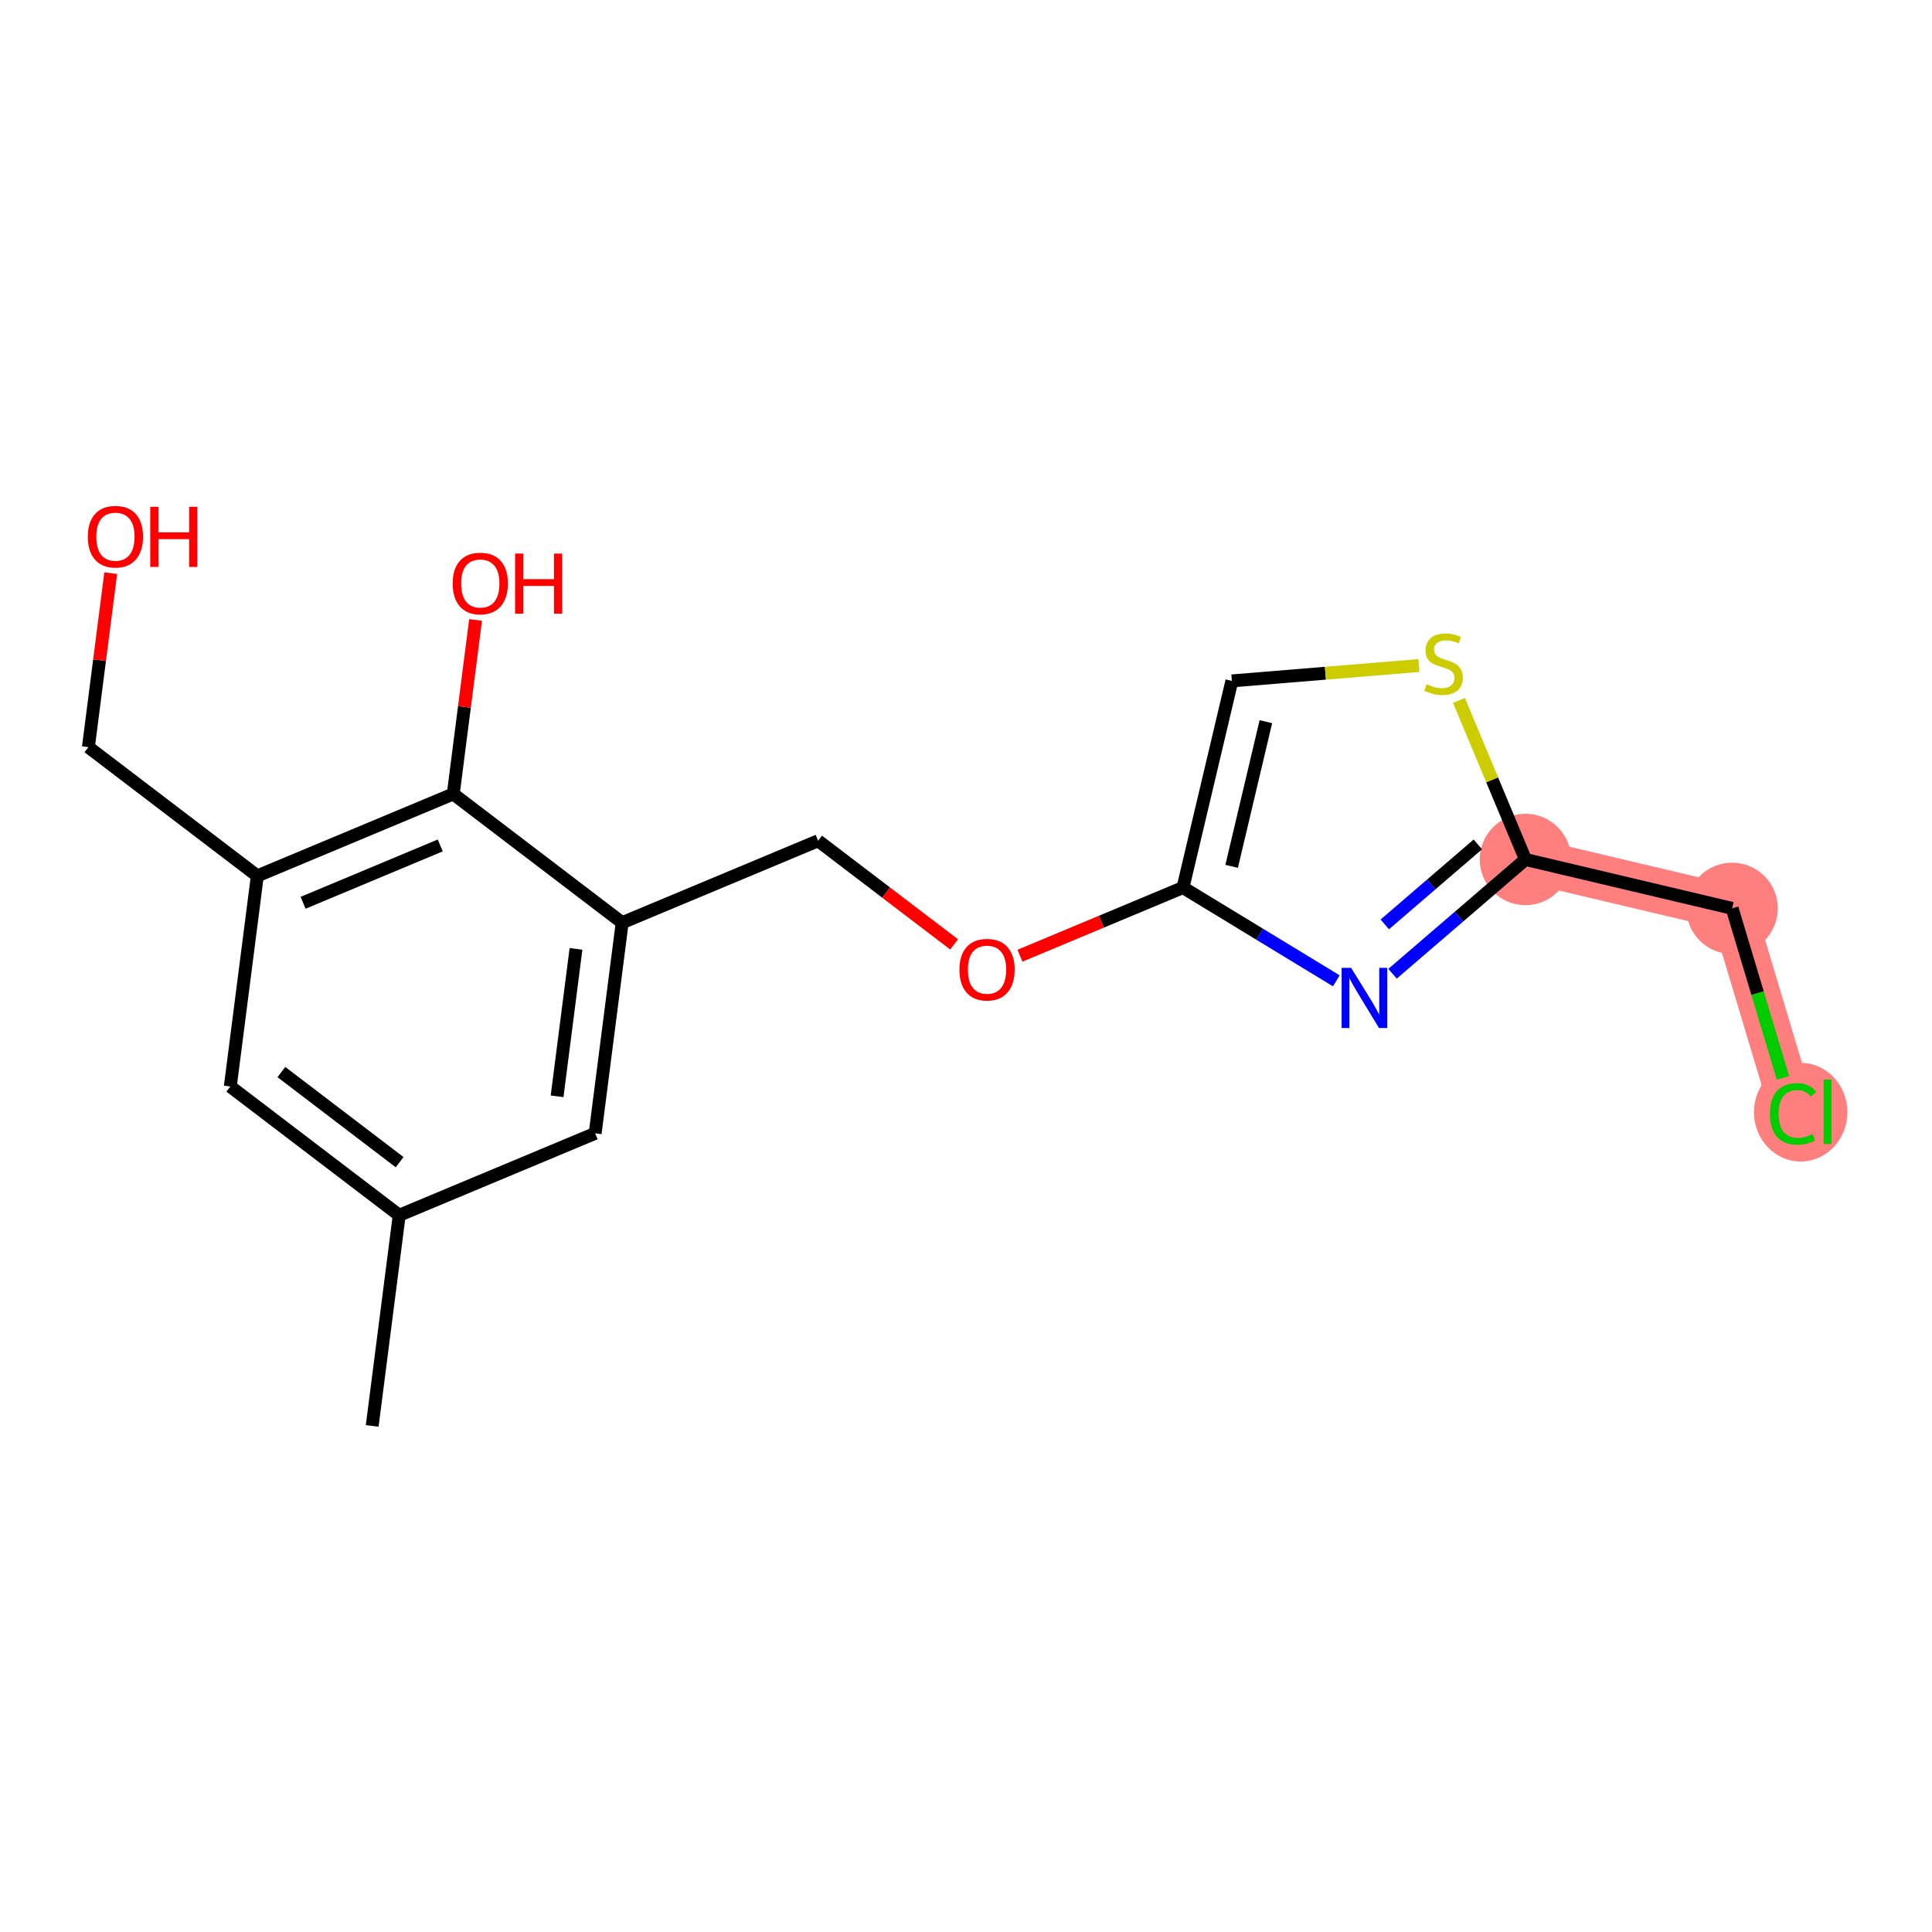 <?xml version='1.0' encoding='iso-8859-1'?>
<svg version='1.1' baseProfile='full'
              xmlns='http://www.w3.org/2000/svg'
                      xmlns:rdkit='http://www.rdkit.org/xml'
                      xmlns:xlink='http://www.w3.org/1999/xlink'
                  xml:space='preserve'
width='300px' height='300px' viewBox='0 0 300 300'>
<!-- END OF HEADER -->
<rect style='opacity:1.0;fill:#FFFFFF;stroke:none' width='300' height='300' x='0' y='0'> </rect>
<rect style='opacity:1.0;fill:#FFFFFF;stroke:none' width='300' height='300' x='0' y='0'> </rect>
<path d='M 236.873,133.458 L 268.965,141.05' style='fill:none;fill-rule:evenodd;stroke:#FF7F7F;stroke-width:7.0px;stroke-linecap:butt;stroke-linejoin:miter;stroke-opacity:1' />
<path d='M 268.965,141.05 L 278.436,172.638' style='fill:none;fill-rule:evenodd;stroke:#FF7F7F;stroke-width:7.0px;stroke-linecap:butt;stroke-linejoin:miter;stroke-opacity:1' />
<ellipse cx='236.873' cy='133.458' rx='6.596' ry='6.596'  style='fill:#FF7F7F;fill-rule:evenodd;stroke:#FF7F7F;stroke-width:1.0px;stroke-linecap:butt;stroke-linejoin:miter;stroke-opacity:1' />
<ellipse cx='268.965' cy='141.05' rx='6.596' ry='6.596'  style='fill:#FF7F7F;fill-rule:evenodd;stroke:#FF7F7F;stroke-width:1.0px;stroke-linecap:butt;stroke-linejoin:miter;stroke-opacity:1' />
<ellipse cx='279.61' cy='172.698' rx='6.753' ry='7.164'  style='fill:#FF7F7F;fill-rule:evenodd;stroke:#FF7F7F;stroke-width:1.0px;stroke-linecap:butt;stroke-linejoin:miter;stroke-opacity:1' />
<path class='bond-0 atom-0 atom-1' d='M 57.794,221.415 L 61.991,188.705' style='fill:none;fill-rule:evenodd;stroke:#000000;stroke-width:2.0px;stroke-linecap:butt;stroke-linejoin:miter;stroke-opacity:1' />
<path class='bond-1 atom-1 atom-2' d='M 61.991,188.705 L 35.761,168.716' style='fill:none;fill-rule:evenodd;stroke:#000000;stroke-width:2.0px;stroke-linecap:butt;stroke-linejoin:miter;stroke-opacity:1' />
<path class='bond-1 atom-1 atom-2' d='M 62.054,180.461 L 43.693,166.469' style='fill:none;fill-rule:evenodd;stroke:#000000;stroke-width:2.0px;stroke-linecap:butt;stroke-linejoin:miter;stroke-opacity:1' />
<path class='bond-18 atom-18 atom-1' d='M 92.416,175.984 L 61.991,188.705' style='fill:none;fill-rule:evenodd;stroke:#000000;stroke-width:2.0px;stroke-linecap:butt;stroke-linejoin:miter;stroke-opacity:1' />
<path class='bond-2 atom-2 atom-3' d='M 35.761,168.716 L 39.957,136.006' style='fill:none;fill-rule:evenodd;stroke:#000000;stroke-width:2.0px;stroke-linecap:butt;stroke-linejoin:miter;stroke-opacity:1' />
<path class='bond-3 atom-3 atom-4' d='M 39.957,136.006 L 13.727,116.018' style='fill:none;fill-rule:evenodd;stroke:#000000;stroke-width:2.0px;stroke-linecap:butt;stroke-linejoin:miter;stroke-opacity:1' />
<path class='bond-5 atom-3 atom-6' d='M 39.957,136.006 L 70.383,123.285' style='fill:none;fill-rule:evenodd;stroke:#000000;stroke-width:2.0px;stroke-linecap:butt;stroke-linejoin:miter;stroke-opacity:1' />
<path class='bond-5 atom-3 atom-6' d='M 47.065,140.183 L 68.363,131.279' style='fill:none;fill-rule:evenodd;stroke:#000000;stroke-width:2.0px;stroke-linecap:butt;stroke-linejoin:miter;stroke-opacity:1' />
<path class='bond-4 atom-4 atom-5' d='M 13.727,116.018 L 15.46,102.509' style='fill:none;fill-rule:evenodd;stroke:#000000;stroke-width:2.0px;stroke-linecap:butt;stroke-linejoin:miter;stroke-opacity:1' />
<path class='bond-4 atom-4 atom-5' d='M 15.46,102.509 L 17.193,89' style='fill:none;fill-rule:evenodd;stroke:#FF0000;stroke-width:2.0px;stroke-linecap:butt;stroke-linejoin:miter;stroke-opacity:1' />
<path class='bond-6 atom-6 atom-7' d='M 70.383,123.285 L 72.115,109.776' style='fill:none;fill-rule:evenodd;stroke:#000000;stroke-width:2.0px;stroke-linecap:butt;stroke-linejoin:miter;stroke-opacity:1' />
<path class='bond-6 atom-6 atom-7' d='M 72.115,109.776 L 73.848,96.267' style='fill:none;fill-rule:evenodd;stroke:#FF0000;stroke-width:2.0px;stroke-linecap:butt;stroke-linejoin:miter;stroke-opacity:1' />
<path class='bond-7 atom-6 atom-8' d='M 70.383,123.285 L 96.612,143.274' style='fill:none;fill-rule:evenodd;stroke:#000000;stroke-width:2.0px;stroke-linecap:butt;stroke-linejoin:miter;stroke-opacity:1' />
<path class='bond-8 atom-8 atom-9' d='M 96.612,143.274 L 127.038,130.553' style='fill:none;fill-rule:evenodd;stroke:#000000;stroke-width:2.0px;stroke-linecap:butt;stroke-linejoin:miter;stroke-opacity:1' />
<path class='bond-17 atom-8 atom-18' d='M 96.612,143.274 L 92.416,175.984' style='fill:none;fill-rule:evenodd;stroke:#000000;stroke-width:2.0px;stroke-linecap:butt;stroke-linejoin:miter;stroke-opacity:1' />
<path class='bond-17 atom-8 atom-18' d='M 89.441,147.341 L 86.504,170.238' style='fill:none;fill-rule:evenodd;stroke:#000000;stroke-width:2.0px;stroke-linecap:butt;stroke-linejoin:miter;stroke-opacity:1' />
<path class='bond-9 atom-9 atom-10' d='M 127.038,130.553 L 137.597,138.6' style='fill:none;fill-rule:evenodd;stroke:#000000;stroke-width:2.0px;stroke-linecap:butt;stroke-linejoin:miter;stroke-opacity:1' />
<path class='bond-9 atom-9 atom-10' d='M 137.597,138.6 L 148.156,146.646' style='fill:none;fill-rule:evenodd;stroke:#FF0000;stroke-width:2.0px;stroke-linecap:butt;stroke-linejoin:miter;stroke-opacity:1' />
<path class='bond-10 atom-10 atom-11' d='M 158.379,148.405 L 171.036,143.113' style='fill:none;fill-rule:evenodd;stroke:#FF0000;stroke-width:2.0px;stroke-linecap:butt;stroke-linejoin:miter;stroke-opacity:1' />
<path class='bond-10 atom-10 atom-11' d='M 171.036,143.113 L 183.693,137.821' style='fill:none;fill-rule:evenodd;stroke:#000000;stroke-width:2.0px;stroke-linecap:butt;stroke-linejoin:miter;stroke-opacity:1' />
<path class='bond-11 atom-11 atom-12' d='M 183.693,137.821 L 191.285,105.729' style='fill:none;fill-rule:evenodd;stroke:#000000;stroke-width:2.0px;stroke-linecap:butt;stroke-linejoin:miter;stroke-opacity:1' />
<path class='bond-11 atom-11 atom-12' d='M 191.25,134.525 L 196.564,112.061' style='fill:none;fill-rule:evenodd;stroke:#000000;stroke-width:2.0px;stroke-linecap:butt;stroke-linejoin:miter;stroke-opacity:1' />
<path class='bond-19 atom-17 atom-11' d='M 207.502,152.302 L 195.597,145.062' style='fill:none;fill-rule:evenodd;stroke:#0000FF;stroke-width:2.0px;stroke-linecap:butt;stroke-linejoin:miter;stroke-opacity:1' />
<path class='bond-19 atom-17 atom-11' d='M 195.597,145.062 L 183.693,137.821' style='fill:none;fill-rule:evenodd;stroke:#000000;stroke-width:2.0px;stroke-linecap:butt;stroke-linejoin:miter;stroke-opacity:1' />
<path class='bond-12 atom-12 atom-13' d='M 191.285,105.729 L 205.809,104.537' style='fill:none;fill-rule:evenodd;stroke:#000000;stroke-width:2.0px;stroke-linecap:butt;stroke-linejoin:miter;stroke-opacity:1' />
<path class='bond-12 atom-12 atom-13' d='M 205.809,104.537 L 220.333,103.345' style='fill:none;fill-rule:evenodd;stroke:#CCCC00;stroke-width:2.0px;stroke-linecap:butt;stroke-linejoin:miter;stroke-opacity:1' />
<path class='bond-13 atom-13 atom-14' d='M 226.549,108.764 L 231.711,121.111' style='fill:none;fill-rule:evenodd;stroke:#CCCC00;stroke-width:2.0px;stroke-linecap:butt;stroke-linejoin:miter;stroke-opacity:1' />
<path class='bond-13 atom-13 atom-14' d='M 231.711,121.111 L 236.873,133.458' style='fill:none;fill-rule:evenodd;stroke:#000000;stroke-width:2.0px;stroke-linecap:butt;stroke-linejoin:miter;stroke-opacity:1' />
<path class='bond-14 atom-14 atom-15' d='M 236.873,133.458 L 268.965,141.05' style='fill:none;fill-rule:evenodd;stroke:#000000;stroke-width:2.0px;stroke-linecap:butt;stroke-linejoin:miter;stroke-opacity:1' />
<path class='bond-16 atom-14 atom-17' d='M 236.873,133.458 L 226.554,142.331' style='fill:none;fill-rule:evenodd;stroke:#000000;stroke-width:2.0px;stroke-linecap:butt;stroke-linejoin:miter;stroke-opacity:1' />
<path class='bond-16 atom-14 atom-17' d='M 226.554,142.331 L 216.234,151.204' style='fill:none;fill-rule:evenodd;stroke:#0000FF;stroke-width:2.0px;stroke-linecap:butt;stroke-linejoin:miter;stroke-opacity:1' />
<path class='bond-16 atom-14 atom-17' d='M 229.477,131.119 L 222.254,137.33' style='fill:none;fill-rule:evenodd;stroke:#000000;stroke-width:2.0px;stroke-linecap:butt;stroke-linejoin:miter;stroke-opacity:1' />
<path class='bond-16 atom-14 atom-17' d='M 222.254,137.33 L 215.03,143.541' style='fill:none;fill-rule:evenodd;stroke:#0000FF;stroke-width:2.0px;stroke-linecap:butt;stroke-linejoin:miter;stroke-opacity:1' />
<path class='bond-15 atom-15 atom-16' d='M 268.965,141.05 L 272.912,154.212' style='fill:none;fill-rule:evenodd;stroke:#000000;stroke-width:2.0px;stroke-linecap:butt;stroke-linejoin:miter;stroke-opacity:1' />
<path class='bond-15 atom-15 atom-16' d='M 272.912,154.212 L 276.858,167.375' style='fill:none;fill-rule:evenodd;stroke:#00CC00;stroke-width:2.0px;stroke-linecap:butt;stroke-linejoin:miter;stroke-opacity:1' />
<path  class='atom-5' d='M 13.636 83.334
Q 13.636 81.092, 14.744 79.838
Q 15.852 78.585, 17.924 78.585
Q 19.994 78.585, 21.103 79.838
Q 22.211 81.092, 22.211 83.334
Q 22.211 85.603, 21.089 86.896
Q 19.968 88.175, 17.924 88.175
Q 15.866 88.175, 14.744 86.896
Q 13.636 85.616, 13.636 83.334
M 17.924 87.12
Q 19.348 87.12, 20.113 86.17
Q 20.892 85.207, 20.892 83.334
Q 20.892 81.501, 20.113 80.577
Q 19.348 79.641, 17.924 79.641
Q 16.499 79.641, 15.721 80.564
Q 14.956 81.487, 14.956 83.334
Q 14.956 85.22, 15.721 86.17
Q 16.499 87.12, 17.924 87.12
' fill='#FF0000'/>
<path  class='atom-5' d='M 23.332 78.691
L 24.598 78.691
L 24.598 82.661
L 29.373 82.661
L 29.373 78.691
L 30.64 78.691
L 30.64 88.03
L 29.373 88.03
L 29.373 83.717
L 24.598 83.717
L 24.598 88.03
L 23.332 88.03
L 23.332 78.691
' fill='#FF0000'/>
<path  class='atom-7' d='M 70.291 90.602
Q 70.291 88.359, 71.4 87.106
Q 72.508 85.853, 74.579 85.853
Q 76.65 85.853, 77.758 87.106
Q 78.866 88.359, 78.866 90.602
Q 78.866 92.871, 77.745 94.163
Q 76.623 95.443, 74.579 95.443
Q 72.521 95.443, 71.4 94.163
Q 70.291 92.884, 70.291 90.602
M 74.579 94.388
Q 76.003 94.388, 76.768 93.438
Q 77.547 92.475, 77.547 90.602
Q 77.547 88.768, 76.768 87.845
Q 76.003 86.908, 74.579 86.908
Q 73.154 86.908, 72.376 87.832
Q 71.611 88.755, 71.611 90.602
Q 71.611 92.488, 72.376 93.438
Q 73.154 94.388, 74.579 94.388
' fill='#FF0000'/>
<path  class='atom-7' d='M 79.987 85.959
L 81.253 85.959
L 81.253 89.929
L 86.028 89.929
L 86.028 85.959
L 87.295 85.959
L 87.295 95.298
L 86.028 95.298
L 86.028 90.984
L 81.253 90.984
L 81.253 95.298
L 79.987 95.298
L 79.987 85.959
' fill='#FF0000'/>
<path  class='atom-10' d='M 148.98 150.568
Q 148.98 148.326, 150.088 147.072
Q 151.196 145.819, 153.267 145.819
Q 155.338 145.819, 156.446 147.072
Q 157.554 148.326, 157.554 150.568
Q 157.554 152.837, 156.433 154.13
Q 155.312 155.409, 153.267 155.409
Q 151.209 155.409, 150.088 154.13
Q 148.98 152.85, 148.98 150.568
M 153.267 154.354
Q 154.692 154.354, 155.457 153.404
Q 156.235 152.441, 156.235 150.568
Q 156.235 148.735, 155.457 147.811
Q 154.692 146.875, 153.267 146.875
Q 151.843 146.875, 151.064 147.798
Q 150.299 148.721, 150.299 150.568
Q 150.299 152.454, 151.064 153.404
Q 151.843 154.354, 153.267 154.354
' fill='#FF0000'/>
<path  class='atom-13' d='M 221.514 106.238
Q 221.62 106.277, 222.055 106.462
Q 222.49 106.647, 222.965 106.765
Q 223.453 106.871, 223.928 106.871
Q 224.812 106.871, 225.326 106.449
Q 225.841 106.013, 225.841 105.261
Q 225.841 104.747, 225.577 104.43
Q 225.326 104.114, 224.931 103.942
Q 224.535 103.771, 223.875 103.573
Q 223.044 103.322, 222.543 103.085
Q 222.055 102.847, 221.699 102.346
Q 221.356 101.845, 221.356 101.001
Q 221.356 99.827, 222.147 99.101
Q 222.952 98.376, 224.535 98.376
Q 225.617 98.376, 226.843 98.89
L 226.54 99.906
Q 225.419 99.444, 224.574 99.444
Q 223.664 99.444, 223.163 99.827
Q 222.662 100.196, 222.675 100.842
Q 222.675 101.344, 222.926 101.647
Q 223.189 101.95, 223.559 102.122
Q 223.941 102.293, 224.574 102.491
Q 225.419 102.755, 225.92 103.019
Q 226.421 103.283, 226.777 103.824
Q 227.147 104.351, 227.147 105.261
Q 227.147 106.554, 226.276 107.253
Q 225.419 107.939, 223.981 107.939
Q 223.15 107.939, 222.517 107.755
Q 221.897 107.583, 221.158 107.28
L 221.514 106.238
' fill='#CCCC00'/>
<path  class='atom-16' d='M 274.835 172.962
Q 274.835 170.64, 275.917 169.426
Q 277.012 168.2, 279.083 168.2
Q 281.009 168.2, 282.038 169.558
L 281.167 170.271
Q 280.415 169.281, 279.083 169.281
Q 277.671 169.281, 276.919 170.231
Q 276.181 171.168, 276.181 172.962
Q 276.181 174.808, 276.946 175.758
Q 277.724 176.708, 279.228 176.708
Q 280.257 176.708, 281.457 176.088
L 281.827 177.077
Q 281.339 177.394, 280.6 177.579
Q 279.861 177.763, 279.043 177.763
Q 277.012 177.763, 275.917 176.523
Q 274.835 175.283, 274.835 172.962
' fill='#00CC00'/>
<path  class='atom-16' d='M 283.172 167.632
L 284.386 167.632
L 284.386 177.644
L 283.172 177.644
L 283.172 167.632
' fill='#00CC00'/>
<path  class='atom-17' d='M 209.804 150.289
L 212.864 155.235
Q 213.167 155.723, 213.655 156.607
Q 214.143 157.491, 214.17 157.544
L 214.17 150.289
L 215.41 150.289
L 215.41 159.628
L 214.13 159.628
L 210.846 154.219
Q 210.463 153.586, 210.054 152.861
Q 209.658 152.135, 209.54 151.911
L 209.54 159.628
L 208.326 159.628
L 208.326 150.289
L 209.804 150.289
' fill='#0000FF'/>
</svg>
